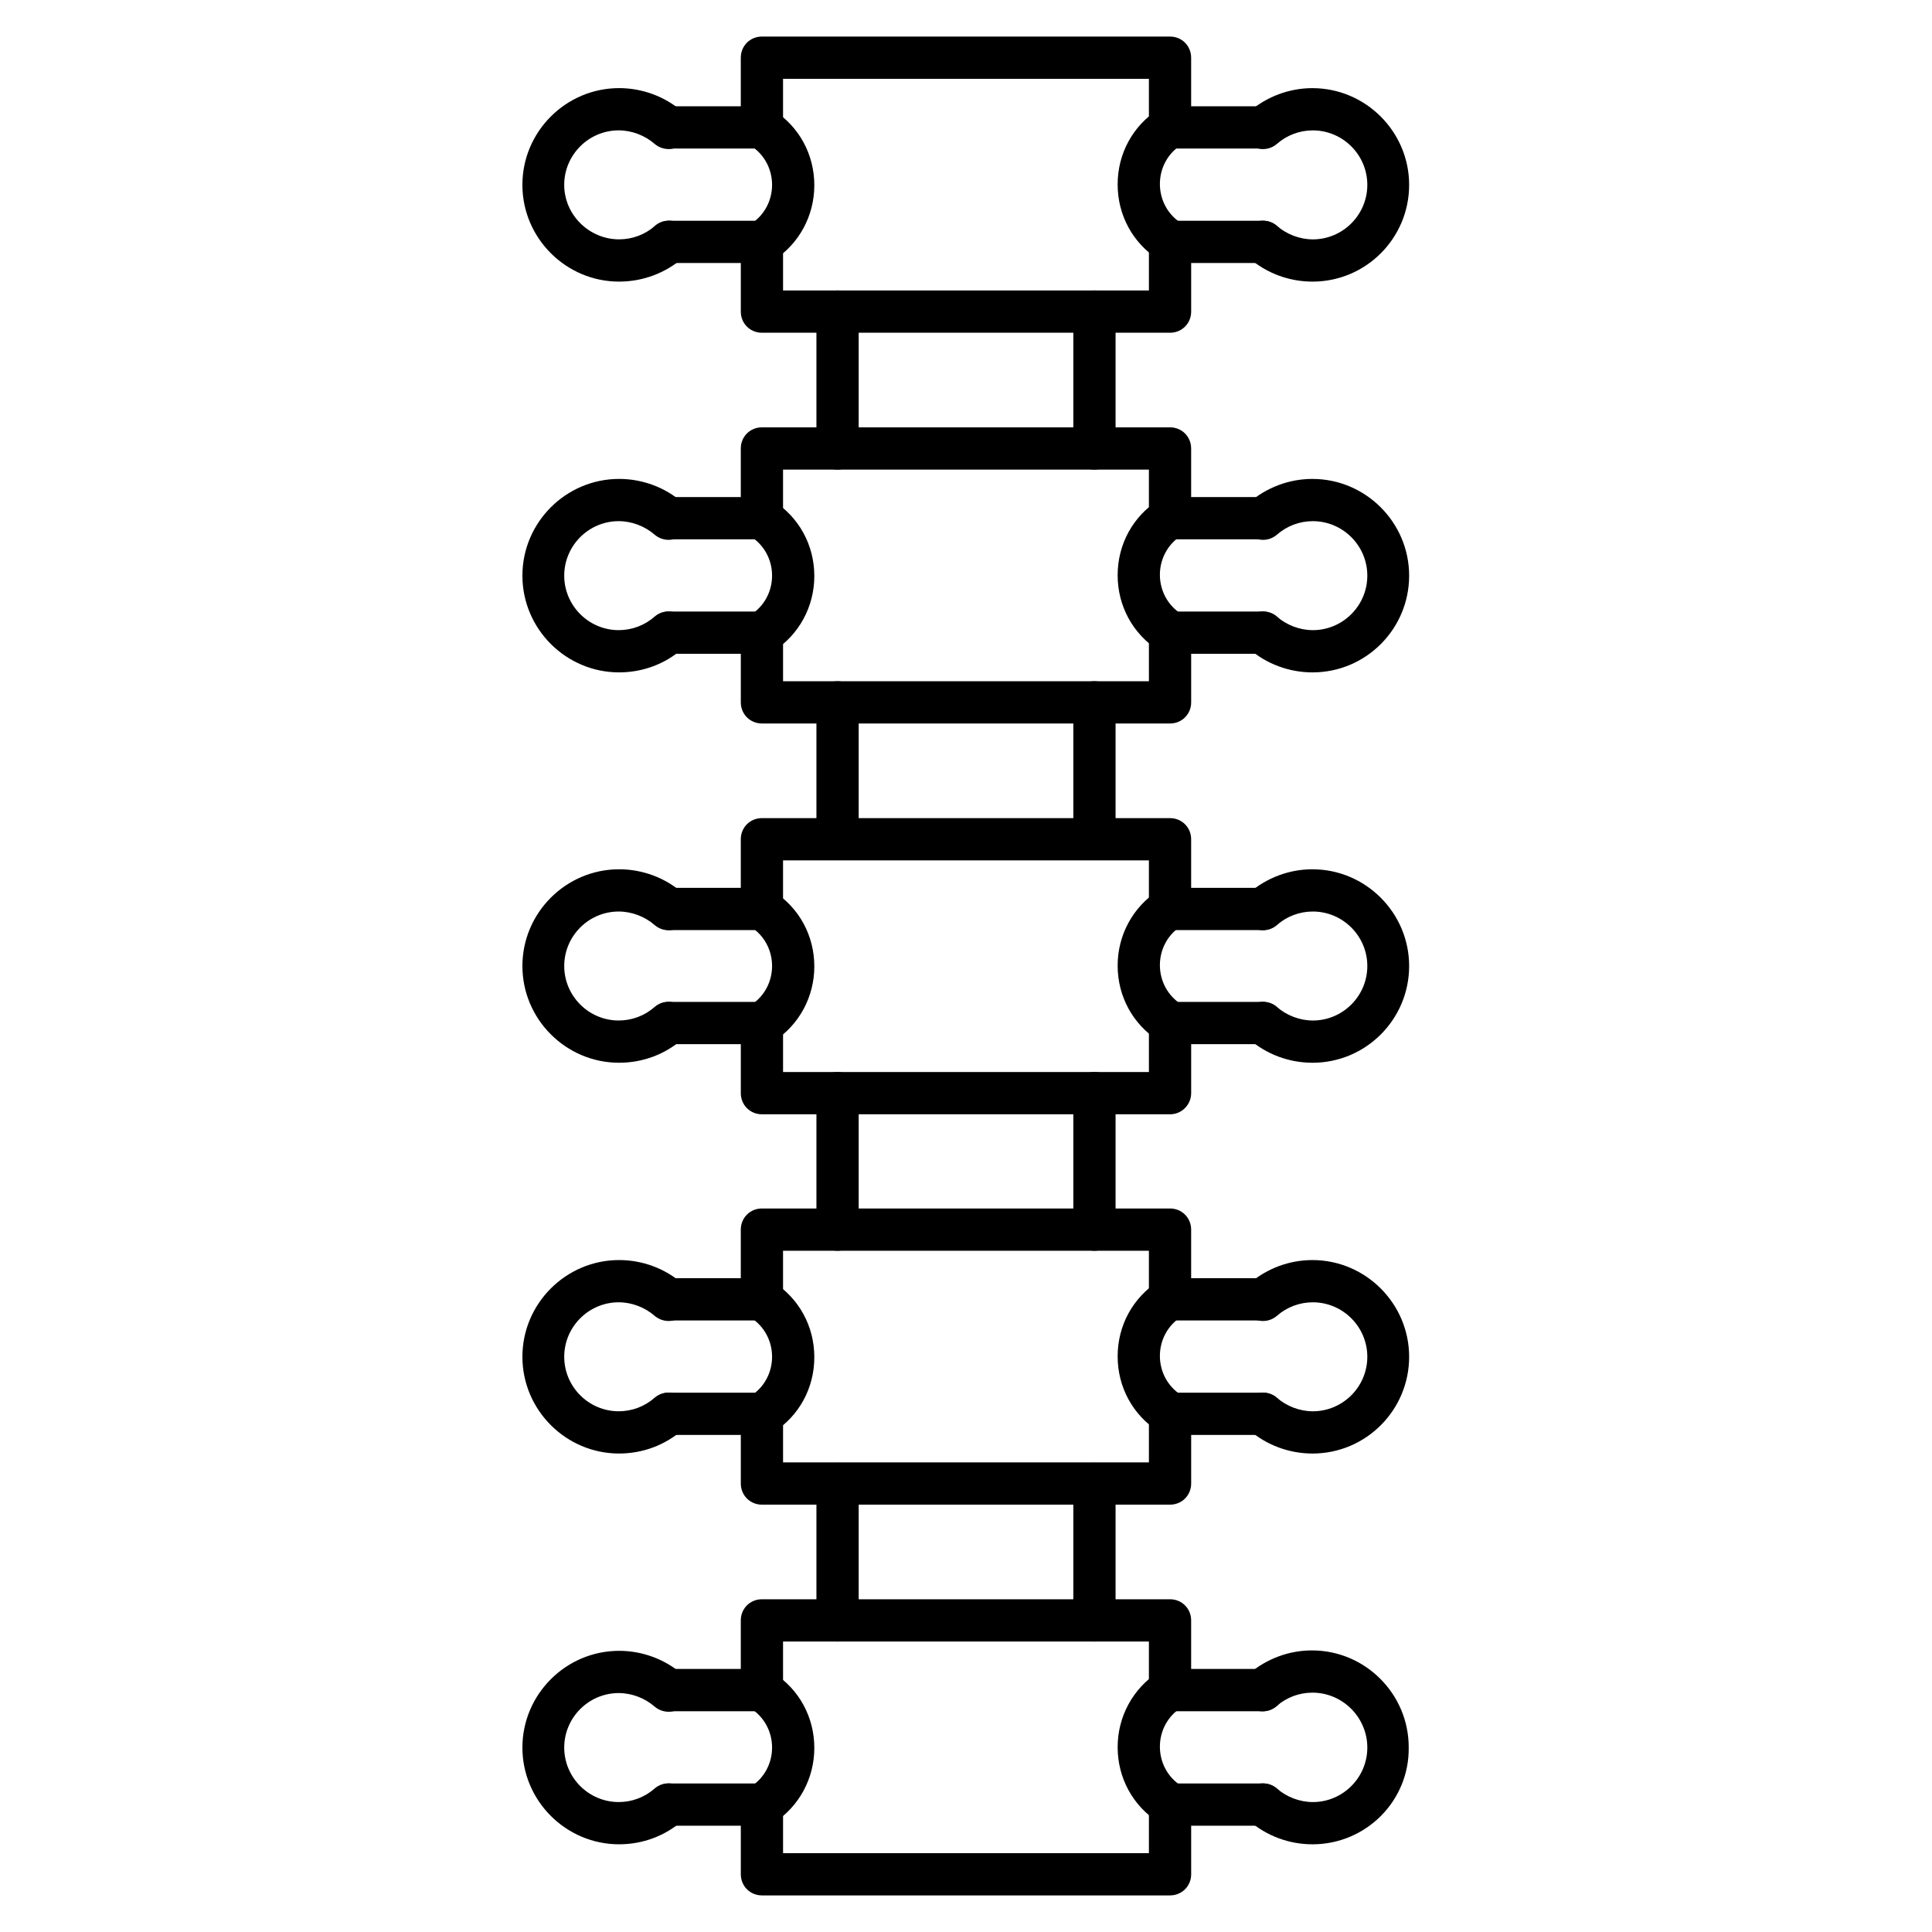 <?xml version="1.0" encoding="UTF-8"?>
<!-- Uploaded to: ICON Repo, www.iconrepo.com, Generator: ICON Repo Mixer Tools -->
<svg fill="#000000" width="800px" height="800px" version="1.1" viewBox="144 144 512 512" xmlns="http://www.w3.org/2000/svg">
 <g>
  <path d="m454.07 183.36c-3.137 0-5.598-2.465-5.598-5.598v-12.875h-96.957v12.875c0 3.137-2.465 5.598-5.598 5.598-3.137 0-5.598-2.465-5.598-5.598v-18.473c0-3.137 2.465-5.598 5.598-5.598h108.15c3.137 0 5.598 2.465 5.598 5.598v18.473c0 3.137-2.465 5.598-5.598 5.598z"/>
  <path d="m454.07 232.18h-108.15c-3.137 0-5.598-2.465-5.598-5.598v-18.477c0-3.137 2.465-5.598 5.598-5.598 3.137 0 5.598 2.465 5.598 5.598v12.875h96.957v-12.875c0-3.137 2.465-5.598 5.598-5.598 3.137 0 5.598 2.465 5.598 5.598v18.473c0 3.137-2.465 5.602-5.598 5.602z"/>
  <path d="m478.7 183.36h-24.629c-3.137 0-5.598-2.465-5.598-5.598 0-3.137 2.465-5.598 5.598-5.598h24.629c3.137 0 5.598 2.465 5.598 5.598 0 3.137-2.574 5.598-5.598 5.598z"/>
  <path d="m345.92 183.36h-24.629c-3.137 0-5.598-2.465-5.598-5.598 0-3.137 2.465-5.598 5.598-5.598h24.629c3.137 0 5.598 2.465 5.598 5.598 0 3.137-2.461 5.598-5.598 5.598z"/>
  <path d="m345.92 213.7h-24.629c-3.137 0-5.598-2.465-5.598-5.598 0-3.137 2.465-5.598 5.598-5.598h24.629c3.137 0 5.598 2.465 5.598 5.598 0 3.137-2.461 5.598-5.598 5.598z"/>
  <path d="m478.7 213.7h-24.629c-3.137 0-5.598-2.465-5.598-5.598 0-3.137 2.465-5.598 5.598-5.598h24.629c3.137 0 5.598 2.465 5.598 5.598 0 3.137-2.574 5.598-5.598 5.598z"/>
  <path d="m491.8 218.63c-6.156 0-12.203-2.238-16.793-6.269-2.352-2.016-2.574-5.598-0.559-7.949 2.016-2.352 5.598-2.574 7.949-0.559 2.574 2.238 6.047 3.582 9.516 3.582 7.949 0 14.441-6.492 14.441-14.441 0-7.949-6.492-14.441-14.441-14.441-3.469 0-6.828 1.23-9.516 3.582-2.352 2.016-5.82 1.793-7.949-0.559-2.016-2.352-1.793-5.82 0.559-7.949 4.703-4.031 10.637-6.269 16.793-6.269 14.105 0 25.637 11.531 25.637 25.637 0 14.102-11.418 25.637-25.637 25.637z"/>
  <path d="m308.08 218.63c-14.109 0-25.641-11.535-25.641-25.641s11.531-25.637 25.637-25.637c6.156 0 12.203 2.238 16.793 6.269 2.352 2.016 2.574 5.598 0.559 7.949-2.016 2.352-5.598 2.574-7.949 0.559-2.574-2.238-6.047-3.582-9.516-3.582-7.949 0-14.441 6.492-14.441 14.441 0.004 7.949 6.609 14.441 14.559 14.441 3.469 0 6.828-1.23 9.516-3.582 2.352-2.016 5.82-1.793 7.949 0.559 2.016 2.352 1.793 5.82-0.559 7.949-4.703 4.031-10.637 6.273-16.906 6.273z"/>
  <path d="m345.92 213.7c-1.902 0-3.695-0.895-4.703-2.574-1.68-2.574-0.895-6.047 1.68-7.727 3.582-2.238 5.711-6.156 5.711-10.41 0-4.254-2.129-8.172-5.711-10.41-2.574-1.68-3.359-5.148-1.68-7.727 1.68-2.574 5.148-3.359 7.727-1.68 6.828 4.367 10.859 11.754 10.859 19.93 0 8.062-4.031 15.562-10.859 19.93-0.895 0.332-2.016 0.668-3.023 0.668z"/>
  <path d="m454.07 213.7c-1.008 0-2.016-0.336-3.023-0.895-6.828-4.367-10.859-11.754-10.859-19.93 0-8.172 4.031-15.562 10.859-19.93 2.574-1.68 6.047-0.895 7.727 1.68 1.68 2.574 0.895 6.047-1.68 7.727-3.582 2.238-5.711 6.156-5.711 10.41 0 4.254 2.129 8.172 5.711 10.41 2.574 1.68 3.359 5.148 1.68 7.727-1.008 1.906-2.91 2.801-4.703 2.801z"/>
  <path d="m454.07 286.92c-3.137 0-5.598-2.465-5.598-5.598v-12.875h-96.957v12.875c0 3.137-2.465 5.598-5.598 5.598-3.137 0-5.598-2.465-5.598-5.598v-18.473c0-3.137 2.465-5.598 5.598-5.598h108.15c3.137 0 5.598 2.465 5.598 5.598v18.473c0 3.133-2.465 5.598-5.598 5.598z"/>
  <path d="m454.07 335.73h-108.15c-3.137 0-5.598-2.465-5.598-5.598v-18.473c0-3.137 2.465-5.598 5.598-5.598 3.137 0 5.598 2.465 5.598 5.598v12.875h96.957v-12.875c0-3.137 2.465-5.598 5.598-5.598 3.137 0 5.598 2.465 5.598 5.598v18.473c0 3.137-2.465 5.598-5.598 5.598z"/>
  <path d="m478.7 286.92h-24.629c-3.137 0-5.598-2.465-5.598-5.598 0-3.137 2.465-5.598 5.598-5.598h24.629c3.137 0 5.598 2.465 5.598 5.598 0 3.133-2.574 5.598-5.598 5.598z"/>
  <path d="m345.92 286.92h-24.629c-3.137 0-5.598-2.465-5.598-5.598 0-3.137 2.465-5.598 5.598-5.598h24.629c3.137 0 5.598 2.465 5.598 5.598 0 3.133-2.461 5.598-5.598 5.598z"/>
  <path d="m345.92 317.26h-24.629c-3.137 0-5.598-2.465-5.598-5.598 0-3.137 2.465-5.598 5.598-5.598h24.629c3.137 0 5.598 2.465 5.598 5.598 0 3.133-2.461 5.598-5.598 5.598z"/>
  <path d="m478.7 317.26h-24.629c-3.137 0-5.598-2.465-5.598-5.598 0-3.137 2.465-5.598 5.598-5.598h24.629c3.137 0 5.598 2.465 5.598 5.598 0 3.133-2.574 5.598-5.598 5.598z"/>
  <path d="m491.8 322.19c-6.156 0-12.203-2.238-16.793-6.269-2.352-2.016-2.574-5.598-0.559-7.949s5.598-2.574 7.949-0.559c2.574 2.238 6.047 3.582 9.516 3.582 7.949 0 14.441-6.492 14.441-14.441s-6.492-14.441-14.441-14.441c-3.469 0-6.828 1.23-9.516 3.582-2.352 2.016-5.82 1.793-7.949-0.559-2.016-2.352-1.793-5.82 0.559-7.949 4.703-4.031 10.637-6.269 16.793-6.269 14.105 0 25.637 11.531 25.637 25.637s-11.418 25.637-25.637 25.637z"/>
  <path d="m308.08 322.19c-14.105 0-25.637-11.531-25.637-25.637s11.531-25.637 25.637-25.637c6.156 0 12.203 2.238 16.793 6.269 2.352 2.016 2.574 5.598 0.559 7.949-2.016 2.352-5.598 2.574-7.949 0.559-2.574-2.238-6.047-3.582-9.516-3.582-7.949 0-14.441 6.492-14.441 14.441s6.492 14.441 14.441 14.441c3.469 0 6.828-1.23 9.516-3.582 2.352-2.016 5.82-1.793 7.949 0.559 2.016 2.352 1.793 5.82-0.559 7.949-4.59 4.031-10.523 6.269-16.793 6.269z"/>
  <path d="m345.92 317.26c-1.902 0-3.695-0.895-4.703-2.574-1.68-2.574-0.895-6.047 1.68-7.727 3.582-2.238 5.711-6.156 5.711-10.41 0-4.254-2.129-8.172-5.711-10.41-2.574-1.68-3.359-5.148-1.68-7.727 1.68-2.574 5.148-3.359 7.727-1.68 6.828 4.367 10.859 11.754 10.859 19.93 0 8.062-4.031 15.562-10.859 19.93-0.895 0.332-2.016 0.668-3.023 0.668z"/>
  <path d="m454.07 317.26c-1.008 0-2.016-0.336-3.023-0.895-6.828-4.367-10.859-11.754-10.859-19.93 0-8.172 4.031-15.562 10.859-19.93 2.574-1.68 6.047-0.895 7.727 1.68 1.68 2.574 0.895 6.047-1.68 7.727-3.582 2.238-5.711 6.156-5.711 10.41 0 4.254 2.129 8.172 5.711 10.41 2.574 1.68 3.359 5.148 1.68 7.727-1.008 1.793-2.91 2.801-4.703 2.801z"/>
  <path d="m454.07 390.48c-3.137 0-5.598-2.465-5.598-5.598v-12.875h-96.957v12.875c0 3.137-2.465 5.598-5.598 5.598-3.137 0-5.598-2.465-5.598-5.598v-18.473c0-3.137 2.465-5.598 5.598-5.598h108.15c3.137 0 5.598 2.465 5.598 5.598v18.473c0 3.023-2.465 5.598-5.598 5.598z"/>
  <path d="m454.07 439.3h-108.15c-3.137 0-5.598-2.465-5.598-5.598v-18.473c0-3.137 2.465-5.598 5.598-5.598 3.137 0 5.598 2.465 5.598 5.598v12.875h96.957v-12.875c0-3.137 2.465-5.598 5.598-5.598 3.137 0 5.598 2.465 5.598 5.598v18.473c0 3.019-2.465 5.598-5.598 5.598z"/>
  <path d="m478.7 390.48h-24.629c-3.137 0-5.598-2.465-5.598-5.598 0-3.137 2.465-5.598 5.598-5.598h24.629c3.137 0 5.598 2.465 5.598 5.598 0 3.137-2.574 5.598-5.598 5.598z"/>
  <path d="m345.92 390.48h-24.629c-3.137 0-5.598-2.465-5.598-5.598 0-3.137 2.465-5.598 5.598-5.598h24.629c3.137 0 5.598 2.465 5.598 5.598 0 3.137-2.461 5.598-5.598 5.598z"/>
  <path d="m345.92 420.71h-24.629c-3.137 0-5.598-2.465-5.598-5.598 0-3.137 2.465-5.598 5.598-5.598h24.629c3.137 0 5.598 2.465 5.598 5.598 0 3.133-2.461 5.598-5.598 5.598z"/>
  <path d="m478.7 420.71h-24.629c-3.137 0-5.598-2.465-5.598-5.598 0-3.137 2.465-5.598 5.598-5.598h24.629c3.137 0 5.598 2.465 5.598 5.598 0 3.133-2.574 5.598-5.598 5.598z"/>
  <path d="m491.8 425.64c-6.156 0-12.203-2.238-16.793-6.269-2.352-2.016-2.574-5.598-0.559-7.949 2.016-2.352 5.598-2.574 7.949-0.559 2.574 2.238 6.047 3.582 9.516 3.582 7.949 0 14.441-6.492 14.441-14.441s-6.492-14.441-14.441-14.441c-3.469 0-6.828 1.23-9.516 3.582-2.352 2.016-5.82 1.793-7.949-0.559-2.016-2.352-1.793-5.82 0.559-7.949 4.703-4.031 10.637-6.269 16.793-6.269 14.105 0 25.637 11.531 25.637 25.637s-11.418 25.637-25.637 25.637z"/>
  <path d="m308.08 425.64c-14.105 0-25.637-11.531-25.637-25.637s11.531-25.637 25.637-25.637c6.156 0 12.203 2.238 16.793 6.269 2.352 2.016 2.574 5.598 0.559 7.949-2.016 2.352-5.598 2.574-7.949 0.559-2.574-2.238-6.047-3.582-9.516-3.582-7.949 0-14.441 6.492-14.441 14.441s6.492 14.441 14.441 14.441c3.469 0 6.828-1.23 9.516-3.582 2.352-2.016 5.82-1.793 7.949 0.559 2.016 2.352 1.793 5.82-0.559 7.949-4.59 4.031-10.523 6.269-16.793 6.269z"/>
  <path d="m345.92 420.71c-1.902 0-3.695-0.895-4.703-2.574-1.68-2.574-0.895-6.047 1.68-7.727 3.582-2.238 5.711-6.156 5.711-10.41s-2.129-8.172-5.711-10.41c-2.574-1.68-3.359-5.148-1.68-7.727 1.68-2.574 5.148-3.359 7.727-1.68 6.828 4.367 10.859 11.754 10.859 19.93 0 8.062-4.031 15.562-10.859 19.93-0.895 0.445-2.016 0.668-3.023 0.668z"/>
  <path d="m454.07 420.71c-1.008 0-2.016-0.336-3.023-0.895-6.828-4.367-10.859-11.754-10.859-19.93 0-8.062 4.031-15.562 10.859-19.93 2.574-1.68 6.047-0.895 7.727 1.68 1.68 2.574 0.895 6.047-1.68 7.727-3.582 2.238-5.711 6.156-5.711 10.41 0 4.254 2.129 8.172 5.711 10.41 2.574 1.68 3.359 5.148 1.68 7.727-1.008 1.906-2.91 2.801-4.703 2.801z"/>
  <path d="m454.07 493.93c-3.137 0-5.598-2.465-5.598-5.598v-12.875h-96.957v12.875c0 3.137-2.465 5.598-5.598 5.598-3.137 0-5.598-2.465-5.598-5.598v-18.473c0-3.137 2.465-5.598 5.598-5.598h108.15c3.137 0 5.598 2.465 5.598 5.598v18.473c0 3.137-2.465 5.598-5.598 5.598z"/>
  <path d="m454.07 542.75h-108.15c-3.137 0-5.598-2.465-5.598-5.598v-18.477c0-3.137 2.465-5.598 5.598-5.598 3.137 0 5.598 2.465 5.598 5.598v12.875h96.957v-12.875c0-3.137 2.465-5.598 5.598-5.598 3.137 0 5.598 2.465 5.598 5.598v18.473c0 3.137-2.465 5.602-5.598 5.602z"/>
  <path d="m478.7 493.93h-24.629c-3.137 0-5.598-2.465-5.598-5.598 0-3.137 2.465-5.598 5.598-5.598h24.629c3.137 0 5.598 2.465 5.598 5.598 0 3.137-2.574 5.598-5.598 5.598z"/>
  <path d="m345.92 493.93h-24.629c-3.137 0-5.598-2.465-5.598-5.598 0-3.137 2.465-5.598 5.598-5.598h24.629c3.137 0 5.598 2.465 5.598 5.598 0 3.137-2.461 5.598-5.598 5.598z"/>
  <path d="m345.92 524.27h-24.629c-3.137 0-5.598-2.465-5.598-5.598 0-3.137 2.465-5.598 5.598-5.598h24.629c3.137 0 5.598 2.465 5.598 5.598 0 3.133-2.461 5.598-5.598 5.598z"/>
  <path d="m478.7 524.27h-24.629c-3.137 0-5.598-2.465-5.598-5.598 0-3.137 2.465-5.598 5.598-5.598h24.629c3.137 0 5.598 2.465 5.598 5.598 0 3.133-2.574 5.598-5.598 5.598z"/>
  <path d="m491.8 529.2c-6.156 0-12.203-2.238-16.793-6.269-2.352-2.016-2.574-5.598-0.559-7.949 2.016-2.352 5.598-2.574 7.949-0.559 2.574 2.238 6.047 3.582 9.516 3.582 7.949 0 14.441-6.492 14.441-14.441s-6.492-14.441-14.441-14.441c-3.469 0-6.828 1.23-9.516 3.582-2.352 2.016-5.82 1.793-7.949-0.559-2.016-2.352-1.793-5.82 0.559-7.949 4.703-4.031 10.637-6.269 16.793-6.269 14.105 0 25.637 11.531 25.637 25.637s-11.418 25.637-25.637 25.637z"/>
  <path d="m308.08 529.2c-14.105 0-25.637-11.531-25.637-25.637s11.531-25.637 25.637-25.637c6.156 0 12.203 2.238 16.793 6.269 2.352 2.016 2.574 5.598 0.559 7.949-2.016 2.352-5.598 2.574-7.949 0.559-2.574-2.238-6.047-3.582-9.516-3.582-7.949 0-14.441 6.492-14.441 14.441s6.492 14.441 14.441 14.441c3.469 0 6.828-1.23 9.516-3.582 2.352-2.016 5.82-1.793 7.949 0.559 2.016 2.352 1.793 5.82-0.559 7.949-4.59 4.027-10.523 6.269-16.793 6.269z"/>
  <path d="m345.92 524.27c-1.902 0-3.695-0.895-4.703-2.574-1.68-2.574-0.895-6.047 1.68-7.727 3.582-2.238 5.711-6.156 5.711-10.41s-2.129-8.172-5.711-10.41c-2.574-1.68-3.359-5.148-1.68-7.727 1.68-2.574 5.148-3.359 7.727-1.68 6.828 4.367 10.859 11.754 10.859 19.93 0 8.172-4.031 15.562-10.859 19.93-0.895 0.332-2.016 0.668-3.023 0.668z"/>
  <path d="m454.07 524.27c-1.008 0-2.016-0.336-3.023-0.895-6.828-4.367-10.859-11.754-10.859-19.93 0-8.172 4.031-15.562 10.859-19.93 2.574-1.68 6.047-0.895 7.727 1.68 1.68 2.574 0.895 6.047-1.68 7.727-3.582 2.238-5.711 6.156-5.711 10.41 0 4.254 2.129 8.172 5.711 10.41 2.574 1.68 3.359 5.148 1.68 7.727-1.008 1.902-2.91 2.801-4.703 2.801z"/>
  <path d="m454.07 597.49c-3.137 0-5.598-2.465-5.598-5.598v-12.875h-96.957v12.875c0 3.137-2.465 5.598-5.598 5.598-3.137 0-5.598-2.465-5.598-5.598v-18.473c0-3.137 2.465-5.598 5.598-5.598h108.15c3.137 0 5.598 2.465 5.598 5.598v18.473c0 3.133-2.465 5.598-5.598 5.598z"/>
  <path d="m454.07 646.3h-108.15c-3.137 0-5.598-2.465-5.598-5.598v-18.473c0-3.137 2.465-5.598 5.598-5.598 3.137 0 5.598 2.465 5.598 5.598v12.875h96.957v-12.875c0-3.137 2.465-5.598 5.598-5.598 3.137 0 5.598 2.465 5.598 5.598v18.473c0 3.137-2.465 5.598-5.598 5.598z"/>
  <path d="m478.7 597.49h-24.629c-3.137 0-5.598-2.465-5.598-5.598 0-3.137 2.465-5.598 5.598-5.598h24.629c3.137 0 5.598 2.465 5.598 5.598 0 3.133-2.574 5.598-5.598 5.598z"/>
  <path d="m345.92 597.49h-24.629c-3.137 0-5.598-2.465-5.598-5.598 0-3.137 2.465-5.598 5.598-5.598h24.629c3.137 0 5.598 2.465 5.598 5.598 0 3.133-2.461 5.598-5.598 5.598z"/>
  <path d="m345.92 627.83h-24.629c-3.137 0-5.598-2.465-5.598-5.598 0-3.137 2.465-5.598 5.598-5.598h24.629c3.137 0 5.598 2.465 5.598 5.598 0 3.137-2.461 5.598-5.598 5.598z"/>
  <path d="m478.7 627.83h-24.629c-3.137 0-5.598-2.465-5.598-5.598 0-3.137 2.465-5.598 5.598-5.598h24.629c3.137 0 5.598 2.465 5.598 5.598 0 3.137-2.574 5.598-5.598 5.598z"/>
  <path d="m491.8 632.76c-6.156 0-12.203-2.238-16.793-6.269-2.352-2.016-2.574-5.598-0.559-7.949 2.016-2.352 5.598-2.574 7.949-0.559 2.574 2.238 6.047 3.582 9.516 3.582 7.949 0 14.441-6.492 14.441-14.441 0-7.949-6.496-14.555-14.555-14.555-3.469 0-6.828 1.23-9.516 3.582-2.352 2.016-5.82 1.793-7.949-0.559-2.016-2.352-1.793-5.82 0.559-7.949 4.703-4.031 10.637-6.269 16.793-6.269 14.105 0 25.637 11.531 25.637 25.637 0.227 14.219-11.305 25.75-25.523 25.75z"/>
  <path d="m308.08 632.76c-14.105 0-25.637-11.531-25.637-25.637 0-14.105 11.531-25.637 25.637-25.637 6.156 0 12.203 2.238 16.793 6.269 2.352 2.016 2.574 5.598 0.559 7.949s-5.598 2.574-7.949 0.559c-2.574-2.238-6.047-3.582-9.516-3.582-7.949 0-14.441 6.492-14.441 14.441 0 7.949 6.492 14.441 14.441 14.441 3.469 0 6.828-1.23 9.516-3.582 2.352-2.016 5.82-1.793 7.949 0.559 2.016 2.352 1.793 5.82-0.559 7.949-4.59 4.031-10.523 6.269-16.793 6.269z"/>
  <path d="m345.92 627.83c-1.902 0-3.695-0.895-4.703-2.574-1.68-2.574-0.895-6.047 1.68-7.727 3.582-2.238 5.711-6.156 5.711-10.41s-2.129-8.172-5.711-10.41c-2.574-1.68-3.359-5.148-1.68-7.727 1.68-2.574 5.148-3.359 7.727-1.68 6.828 4.367 10.859 11.754 10.859 19.93 0 8.062-4.031 15.562-10.859 19.93-0.895 0.332-2.016 0.668-3.023 0.668z"/>
  <path d="m454.07 627.83c-1.008 0-2.016-0.336-3.023-0.895-6.828-4.367-10.859-11.754-10.859-19.93 0-8.062 4.031-15.562 10.859-19.93 2.574-1.68 6.047-0.895 7.727 1.68 1.68 2.574 0.895 6.047-1.68 7.727-3.582 2.238-5.711 6.156-5.711 10.41 0 4.254 2.129 8.172 5.711 10.41 2.574 1.68 3.359 5.148 1.68 7.727-1.008 1.793-2.91 2.801-4.703 2.801z"/>
  <path d="m434.04 268.45c-3.137 0-5.598-2.465-5.598-5.598v-36.277c0-3.137 2.465-5.598 5.598-5.598 3.137 0 5.598 2.465 5.598 5.598v36.164c0 3.137-2.465 5.711-5.598 5.711z"/>
  <path d="m365.96 268.45c-3.137 0-5.598-2.465-5.598-5.598v-36.277c0-3.137 2.465-5.598 5.598-5.598 3.137 0 5.598 2.465 5.598 5.598v36.164c0 3.137-2.578 5.711-5.598 5.711z"/>
  <path d="m434.04 475.46c-3.137 0-5.598-2.465-5.598-5.598v-36.164c0-3.137 2.465-5.598 5.598-5.598 3.137 0 5.598 2.465 5.598 5.598v36.164c0 3.137-2.465 5.598-5.598 5.598z"/>
  <path d="m365.96 475.46c-3.137 0-5.598-2.465-5.598-5.598v-36.164c0-3.137 2.465-5.598 5.598-5.598 3.137 0 5.598 2.465 5.598 5.598v36.164c0 3.137-2.578 5.598-5.598 5.598z"/>
  <path d="m434.04 579.02c-3.137 0-5.598-2.465-5.598-5.598v-36.164c0-3.137 2.465-5.598 5.598-5.598 3.137 0 5.598 2.465 5.598 5.598v36.164c0 3.023-2.465 5.598-5.598 5.598z"/>
  <path d="m365.96 579.02c-3.137 0-5.598-2.465-5.598-5.598v-36.164c0-3.137 2.465-5.598 5.598-5.598 3.137 0 5.598 2.465 5.598 5.598v36.164c0 3.023-2.578 5.598-5.598 5.598z"/>
  <path d="m434.04 371.9c-3.137 0-5.598-2.465-5.598-5.598v-36.164c0-3.137 2.465-5.598 5.598-5.598 3.137 0 5.598 2.465 5.598 5.598v36.164c0 3.133-2.465 5.598-5.598 5.598z"/>
  <path d="m365.96 371.9c-3.137 0-5.598-2.465-5.598-5.598v-36.164c0-3.137 2.465-5.598 5.598-5.598 3.137 0 5.598 2.465 5.598 5.598v36.164c0 3.133-2.578 5.598-5.598 5.598z"/>
 </g>
</svg>